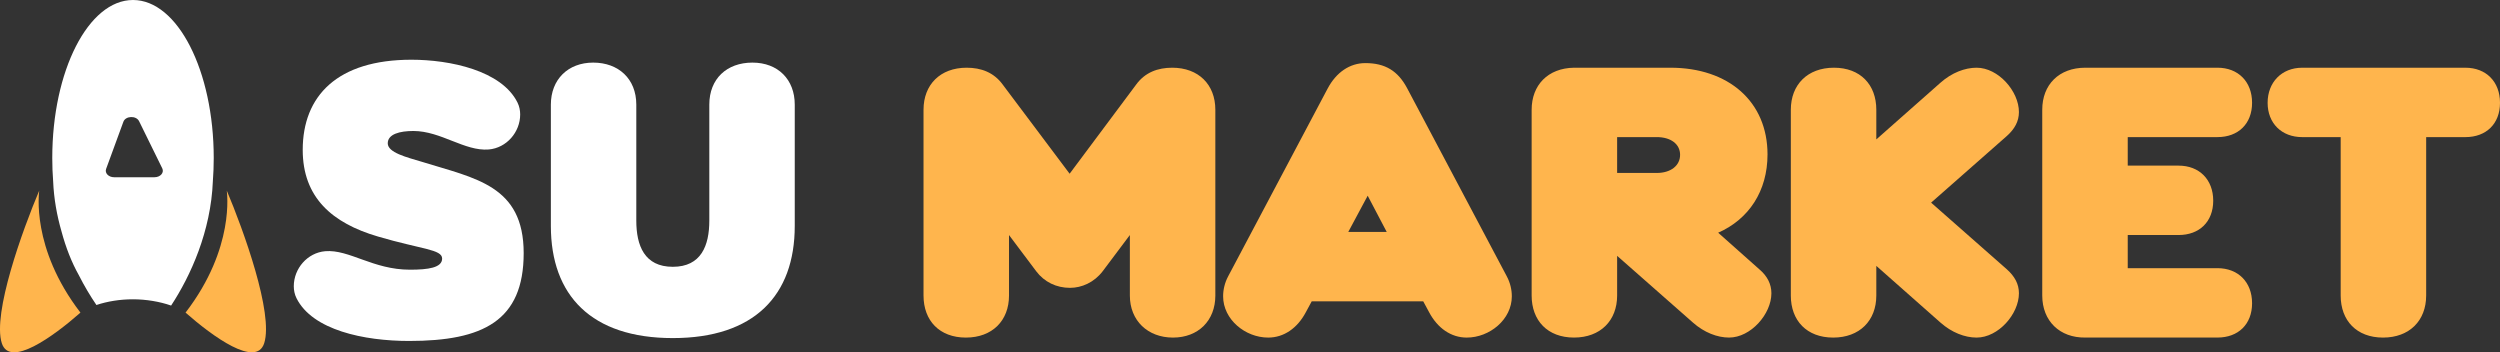 <?xml version="1.0" encoding="UTF-8"?>
<svg width="369px" height="52px" viewBox="0 0 369 52" version="1.1" xmlns="http://www.w3.org/2000/svg" xmlns:xlink="http://www.w3.org/1999/xlink">
    <rect x="0" y="0" width="369" height="52" fill="#333333" stroke="none"/>
    <title>asumarket-isologo</title>
    <g id="Page-1" stroke="none" stroke-width="1" fill="none" fill-rule="evenodd">
        <g id="responsive-SVG_fondo-oscuro-naranjaasumarket" fill-rule="nonzero">
            <g id="Group" transform="translate(136.312, 9.313)" fill="#FFB54D">
                <path d="M2.13426778e-14,6.884 C2.13426778e-14,3.185 2.467,0.681 6.366,0.681 C8.488,0.681 10.381,1.365 11.7,3.185 L21.565,16.328 L31.373,3.185 C32.692,1.365 34.585,0.681 36.707,0.681 C40.608,0.681 43.073,3.185 43.073,6.884 L43.073,34.312 C43.073,38.011 40.55,40.514 36.822,40.514 C33.093,40.514 30.456,38.011 30.456,34.312 L30.456,25.378 L26.441,30.726 C25.179,32.377 23.343,33.173 21.623,33.173 C19.616,33.173 17.838,32.319 16.633,30.726 L12.618,25.378 L12.618,34.312 C12.618,38.011 10.151,40.514 6.252,40.514 C2.353,40.514 2.13426778e-14,38.011 2.13426778e-14,34.312 L2.13426778e-14,6.884 L2.13426778e-14,6.884 Z" id="Path"></path>
                <path d="M59.65,3.755 C60.911,1.365 62.92,0 65.213,0 C68.138,0 70.031,1.138 71.406,3.755 L86.088,31.467 C86.605,32.434 86.833,33.457 86.833,34.425 C86.833,37.84 83.563,40.514 80.181,40.514 C77.886,40.514 75.88,39.149 74.618,36.759 L73.757,35.166 L57.297,35.166 L56.436,36.759 C55.174,39.149 53.166,40.514 50.873,40.514 C47.489,40.514 44.221,37.84 44.221,34.425 C44.221,33.457 44.451,32.434 44.966,31.467 L59.648,3.755 L59.65,3.755 Z M68.369,24.923 L65.559,19.575 L62.692,24.923 L68.371,24.923 L68.369,24.923 Z" id="Shape"></path>
                <path d="M89.759,6.884 C89.759,3.242 92.168,0.739 96.011,0.681 L110.234,0.681 C118.837,0.681 124.574,5.688 124.574,13.484 C124.574,18.889 121.821,23.043 117.289,25.034 L123.369,30.44 C124.516,31.407 125.147,32.601 125.147,33.968 C125.147,37.041 122.107,40.512 118.895,40.512 C117.175,40.512 115.225,39.773 113.56,38.293 L102.377,28.449 L102.377,34.31 C102.377,38.009 99.91,40.512 96.011,40.512 C92.112,40.512 89.759,38.009 89.759,34.31 L89.759,6.882 L89.759,6.884 Z M108.228,16.215 C110.292,16.215 111.67,15.134 111.67,13.541 C111.67,11.948 110.294,10.923 108.228,10.923 L102.377,10.923 L102.377,16.215 L108.228,16.215 Z" id="Shape"></path>
                <path d="M128.014,6.884 C128.014,3.185 130.481,0.681 134.38,0.681 C138.279,0.681 140.632,3.185 140.632,6.884 L140.632,11.264 L150.096,2.901 C151.76,1.42 153.708,0.681 155.43,0.681 C158.642,0.681 161.682,4.152 161.682,7.226 C161.682,8.59 161.051,9.729 159.904,10.754 L148.72,20.598 L159.904,30.442 C161.051,31.467 161.682,32.603 161.682,33.97 C161.682,37.043 158.642,40.514 155.43,40.514 C153.71,40.514 151.76,39.775 150.096,38.295 L140.632,29.931 L140.632,34.312 C140.632,38.011 138.165,40.514 134.266,40.514 C130.367,40.514 128.014,38.011 128.014,34.312 L128.014,6.884 L128.014,6.884 Z" id="Path"></path>
                <path d="M165.124,6.884 C165.124,3.185 167.591,0.681 171.49,0.681 L190.99,0.681 C194.03,0.681 196.095,2.73 196.095,5.859 C196.095,8.988 194.03,10.923 190.99,10.923 L177.742,10.923 L177.742,15.134 L185.255,15.134 C188.295,15.134 190.359,17.183 190.359,20.312 C190.359,23.441 188.295,25.376 185.255,25.376 L177.742,25.376 L177.742,30.269 L190.99,30.269 C194.03,30.269 196.095,32.317 196.095,35.446 C196.095,38.575 194.03,40.51 190.99,40.51 L171.49,40.51 C167.705,40.568 165.124,38.063 165.124,34.308 L165.124,6.88 L165.124,6.884 Z" id="Path"></path>
                <path d="M209.173,10.925 L203.494,10.925 C200.454,10.925 198.389,8.876 198.389,5.861 C198.389,2.845 200.454,0.683 203.494,0.683 L227.583,0.683 C230.623,0.683 232.688,2.732 232.688,5.861 C232.688,8.99 230.623,10.925 227.583,10.925 L221.79,10.925 L221.79,34.312 C221.79,38.011 219.323,40.514 215.424,40.514 C211.526,40.514 209.173,38.011 209.173,34.312 L209.173,10.925 Z" id="Path"></path>
            </g>
            <path d="M65.258,38.158 C65.258,36.793 62.163,36.793 55.801,34.916 C48.98,32.925 44.681,29.115 44.681,22.122 C44.681,14.161 49.783,8.815 60.731,8.815 C66.406,8.815 74.029,10.406 76.378,15.126 C76.664,15.695 76.779,16.32 76.779,16.889 C76.779,19.505 74.772,21.835 72.135,22.064 C68.58,22.348 65.084,19.334 61.015,19.334 C59.009,19.334 57.232,19.789 57.232,21.154 C57.232,22.519 59.984,23.2 62.277,23.884 C70.128,26.329 77.295,27.352 77.295,37.361 C77.295,47.37 71.276,50.326 60.386,50.326 C53.738,50.326 46.115,48.733 43.764,44.015 C43.477,43.446 43.363,42.821 43.363,42.252 C43.363,39.636 45.37,37.306 48.007,37.077 C51.561,36.793 55.058,39.807 60.502,39.807 C63.196,39.807 65.26,39.523 65.26,38.158 L65.258,38.158 Z" id="Path" fill="#FFFFFF"></path>
            <path d="M104.695,32.556 L104.695,15.438 C104.695,11.628 107.274,9.24 111.057,9.24 C114.84,9.24 117.305,11.741 117.305,15.438 L117.305,33.352 C117.305,43.588 111.343,49.901 99.306,49.901 C87.27,49.901 81.308,43.589 81.308,33.352 L81.308,15.438 C81.308,11.741 83.829,9.24 87.556,9.24 C91.283,9.24 93.918,11.628 93.918,15.438 L93.918,32.556 C93.918,36.253 95.121,39.38 99.306,39.38 C103.492,39.38 104.695,36.253 104.695,32.556 Z" id="Path" fill="#FFFFFF"></path>
            <path d="M33.473,28.135 C33.477,28.36 34.741,36.569 27.388,46.142 C31.394,49.673 37.824,54.339 38.998,50.65 C40.392,46.271 35.93,33.936 33.473,28.135 Z" id="Path" fill="#FFB54D"></path>
            <path d="M5.789,28.135 C5.785,28.36 4.521,36.569 11.874,46.142 C7.867,49.673 1.437,54.339 0.264,50.65 C-1.13,46.271 3.332,33.936 5.789,28.135 Z" id="Path" fill="#FFB54D"></path>
            <path d="M19.63,0 C13.05,0 7.715,10.442 7.715,23.322 C7.715,24.494 7.759,25.646 7.845,26.77 C7.953,29.343 8.404,31.815 9.071,34.131 C9.722,36.565 10.587,38.746 11.616,40.578 C12.445,42.223 13.342,43.713 14.231,45.018 C15.863,44.478 17.694,44.176 19.626,44.176 C21.558,44.176 23.567,44.511 25.257,45.101 C28.148,40.699 31.128,34.133 31.418,26.741 C31.503,25.624 31.547,24.484 31.547,23.322 C31.547,10.442 26.212,0 19.632,0 L19.63,0 Z M22.812,26.16 L16.838,26.16 C16.023,26.16 15.437,25.549 15.661,24.935 L18.212,17.971 C18.537,17.085 20.109,17.032 20.531,17.892 L23.953,24.855 C24.262,25.485 23.671,26.16 22.81,26.16 L22.812,26.16 Z" id="Shape" fill="#FFFFFF"></path>
        </g>
    </g>
</svg>